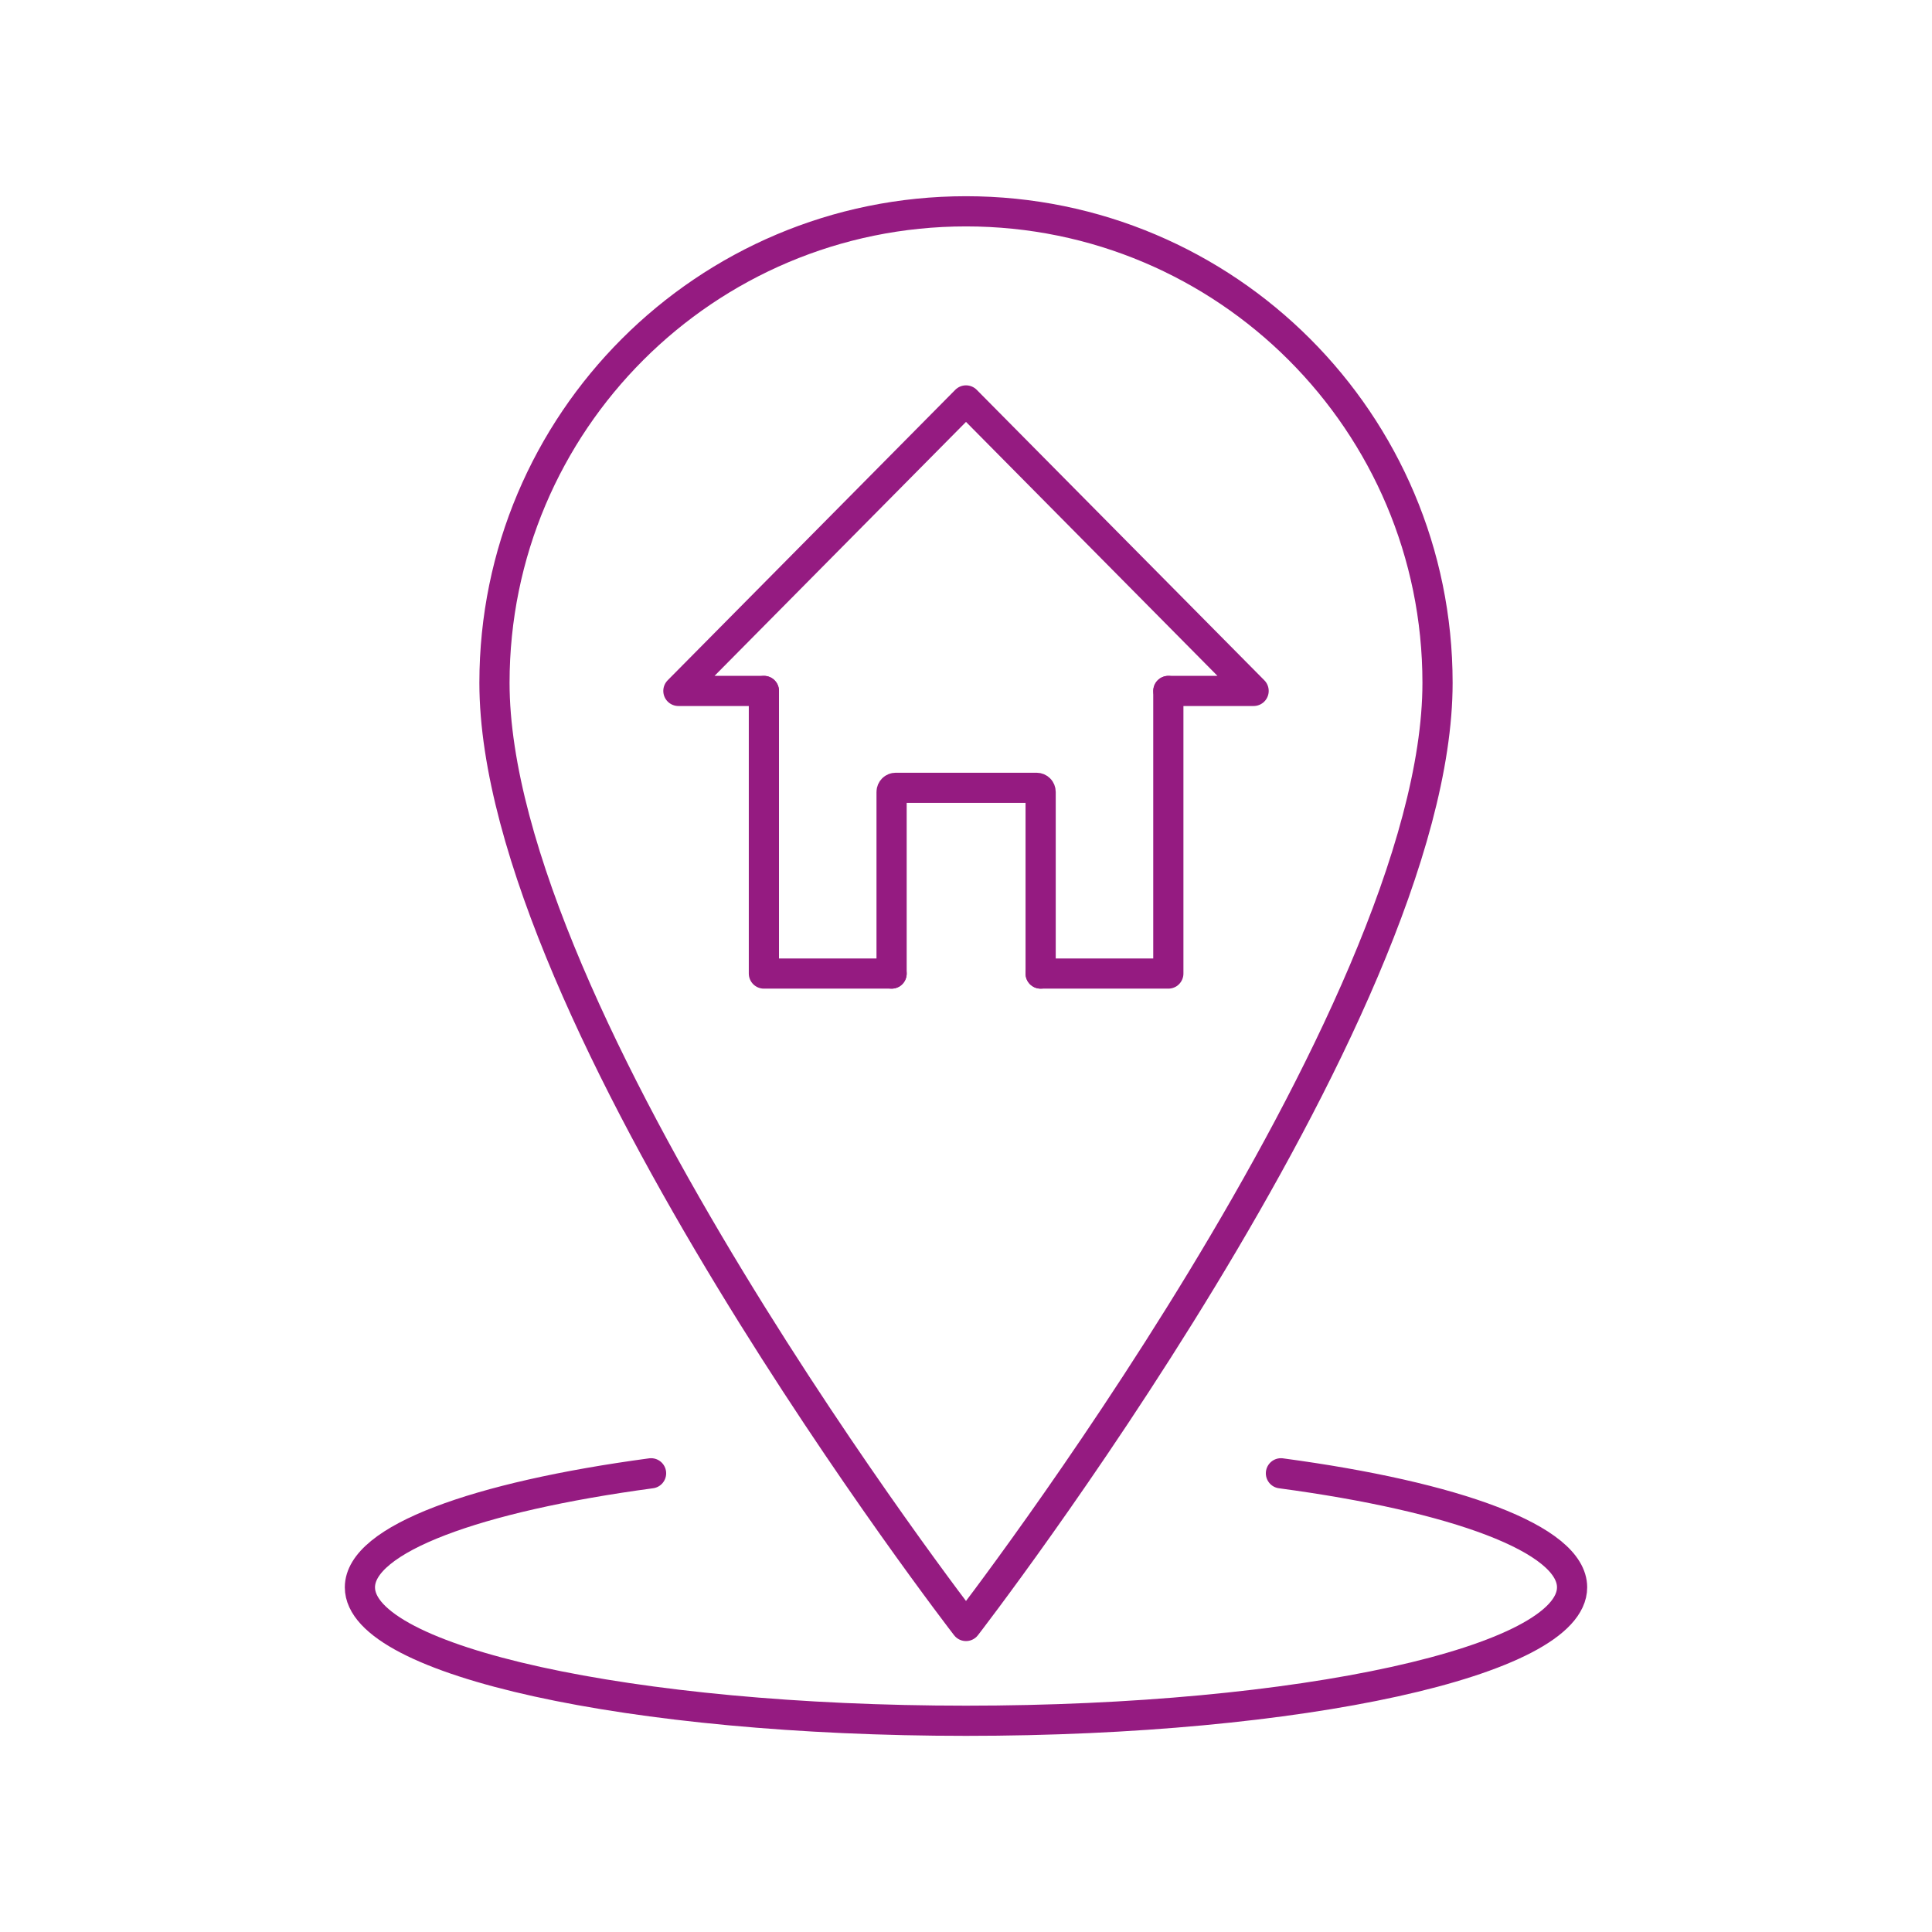 <?xml version="1.0" encoding="UTF-8"?> <svg xmlns="http://www.w3.org/2000/svg" id="Icons" viewBox="0 0 256 256"><defs><style>.cls-1{fill:none;stroke:#951b81;stroke-linecap:round;stroke-linejoin:round;stroke-width:4px;}</style></defs><g id="Home_Location"><path class="cls-1" d="M190.48,90.48c0,44.18-62.48,124.97-62.48,124.97,0,0-62.48-80.79-62.48-124.97,0-34.51,27.98-62.48,62.48-62.48s62.48,27.98,62.48,62.48Z"></path><path class="cls-1" d="M169.73,195.22c23.13,3.1,38.58,8.71,38.58,15.11,0,9.76-35.95,17.68-80.31,17.68s-80.31-7.91-80.31-17.68c0-6.4,15.45-12,38.58-15.11"></path><g id="Home"><polyline class="cls-1" points="101.22 91.56 101.22 129 118.14 129"></polyline><polyline class="cls-1" points="154.81 91.56 154.81 129 137.89 129"></polyline><polyline class="cls-1" points="154.82 91.55 166.11 91.55 128 53.06 89.89 91.55 101.22 91.55"></polyline><path class="cls-1" d="M118.14,129v-24.06c0-.31.25-.55.55-.55h18.66c.3,0,.54.24.54.55v24.06"></path></g></g></svg> 